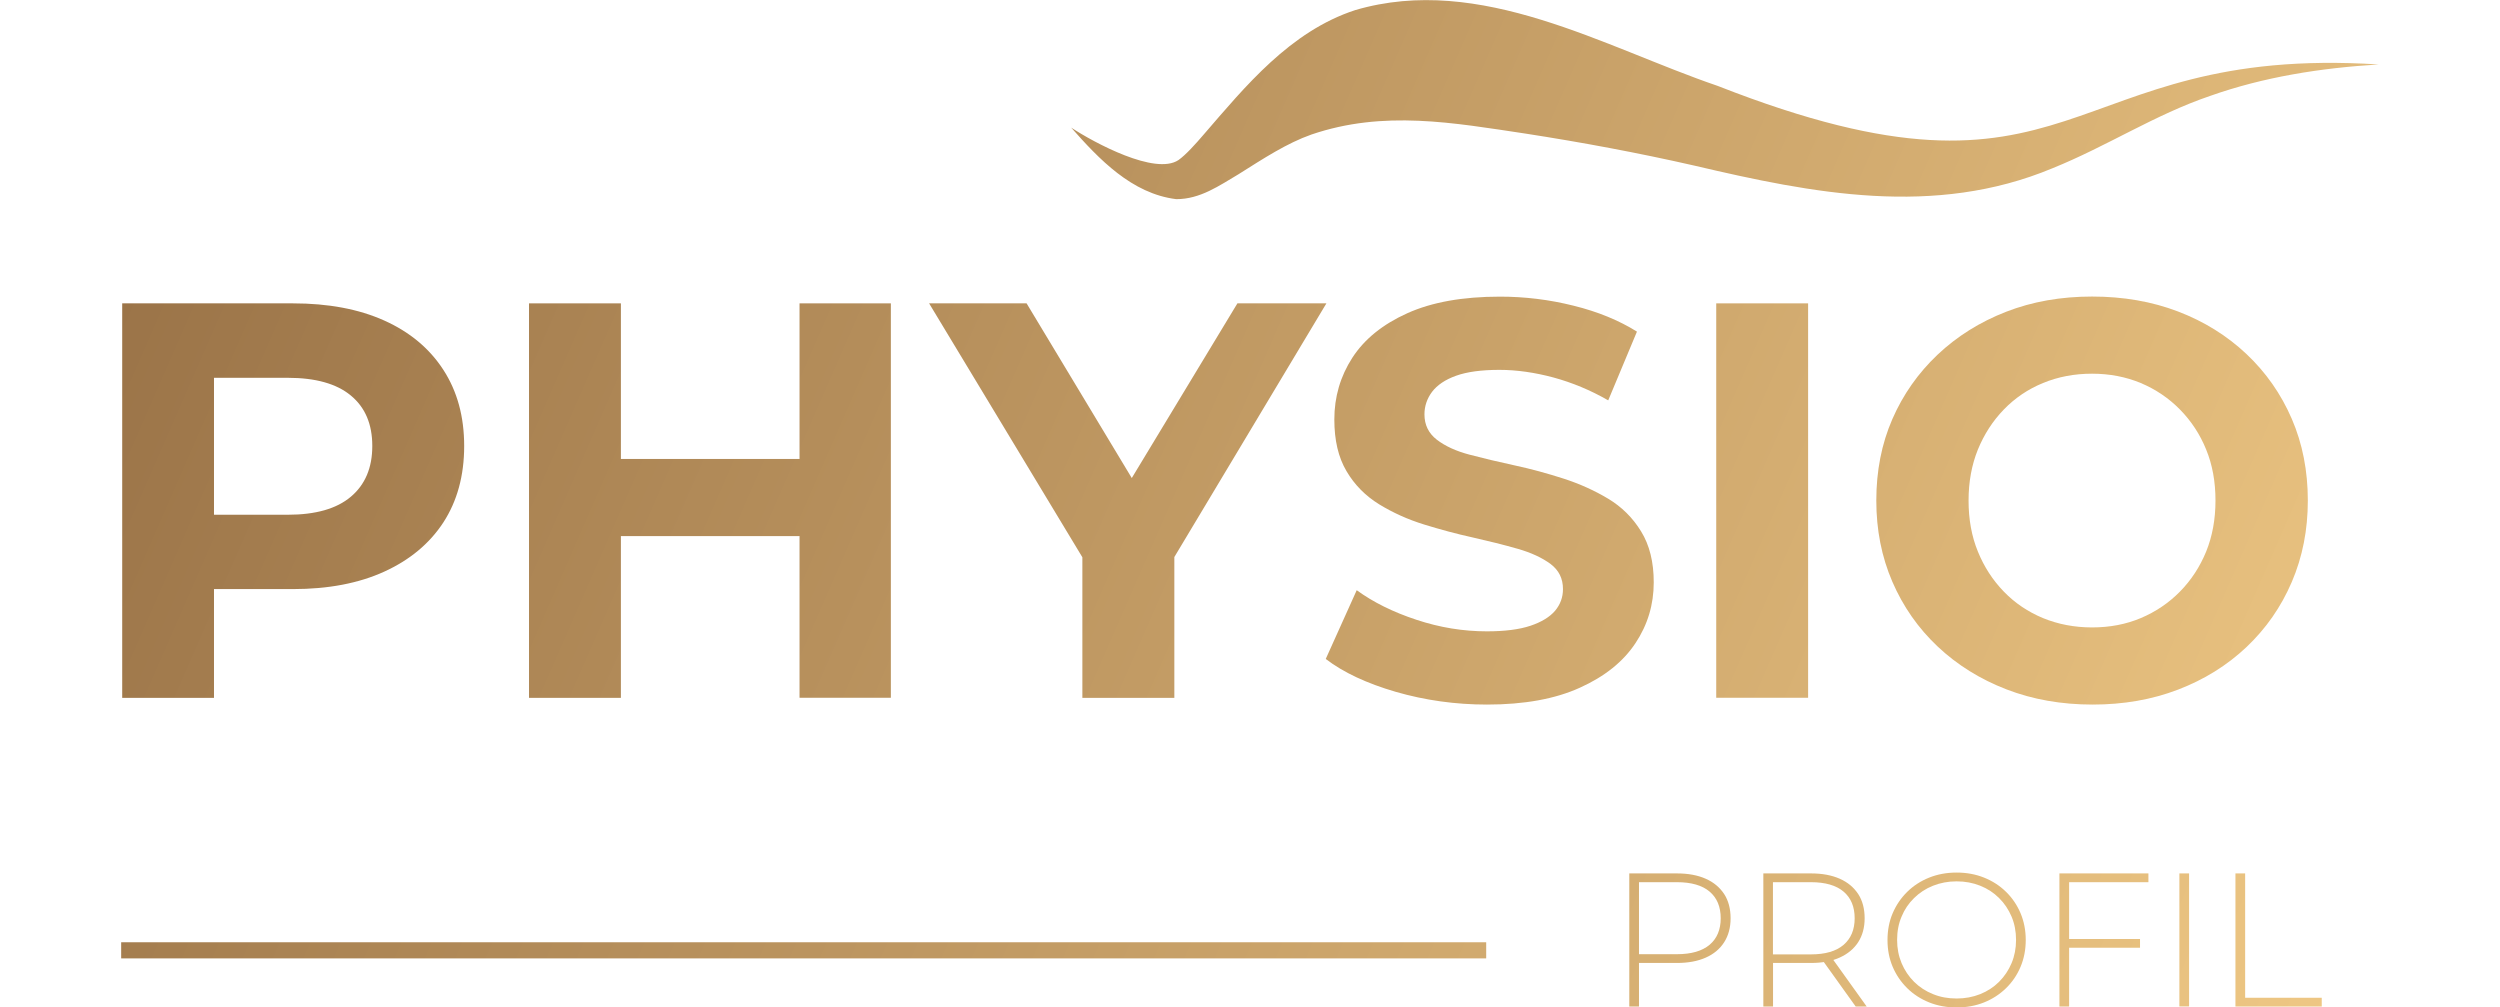 <svg xmlns="http://www.w3.org/2000/svg" xmlns:xlink="http://www.w3.org/1999/xlink" id="Layer_1" x="0px" y="0px" viewBox="0 0 268 108" style="enable-background:new 0 0 268 108;" xml:space="preserve"><style type="text/css">	.st0{fill:url(#SVGID_1_);}	.st1{fill:url(#SVGID_00000036970246185684336160000014123258092031688093_);}	.st2{fill:url(#SVGID_00000152964767815353178550000011389837596739778189_);}	.st3{fill:url(#SVGID_00000033356081355658022400000003139082232755144367_);}	.st4{fill:url(#SVGID_00000132788624714239028660000003769940118800559031_);}	.st5{fill:url(#SVGID_00000097492741626430604820000010871678725866758819_);}	.st6{fill:url(#SVGID_00000126313423128923097020000010806070765882620600_);}	.st7{fill:url(#SVGID_00000156554360437734778200000012074003419716355483_);}	.st8{fill:url(#SVGID_00000012472645718049860020000001114633730149847682_);}	.st9{fill:url(#SVGID_00000031929183679832297160000005262590869019958167_);}	.st10{fill:url(#SVGID_00000006668285500138064070000014272370597616208018_);}	.st11{fill:url(#SVGID_00000153706473147751456840000007031161239570601406_);}	.st12{fill:url(#SVGID_00000067232939512431809760000001803500897805998509_);}	.st13{fill:url(#SVGID_00000029733313053007994970000016662846022639077792_);}	.st14{fill:url(#SVGID_00000036237308292091504010000010563188811589170363_);}</style><g>	<g>		<linearGradient id="SVGID_1_" gradientUnits="userSpaceOnUse" x1="-1.334" y1="42.133" x2="239.325" y2="147.373">			<stop offset="3.852100e-04" style="stop-color:#987146"></stop>			<stop offset="1" style="stop-color:#F0C985"></stop>		</linearGradient>		<path class="st0" d="M13.1,74.81V32.52h18.3c3.78,0,7.05,0.61,9.79,1.84c2.74,1.23,4.85,2.99,6.34,5.29   c1.49,2.3,2.23,5.01,2.23,8.16c0,3.18-0.75,5.91-2.23,8.19c-1.49,2.28-3.6,4.03-6.34,5.28c-2.74,1.25-6,1.87-9.79,1.87H18.47   l4.47-4.41v16.07H13.1z M22.94,59.83l-4.47-4.65h12.38c2.98,0,5.23-0.64,6.76-1.93c1.53-1.29,2.3-3.1,2.3-5.44   c0-2.34-0.76-4.14-2.3-5.41c-1.53-1.27-3.79-1.9-6.76-1.9H18.47l4.47-4.65V59.83z"></path>					<linearGradient id="SVGID_00000024685934636410794420000010297558359576525700_" gradientUnits="userSpaceOnUse" x1="6.863" y1="23.388" x2="247.522" y2="128.628">			<stop offset="3.852100e-04" style="stop-color:#987146"></stop>			<stop offset="1" style="stop-color:#F0C985"></stop>		</linearGradient>		<path style="fill:url(#SVGID_00000024685934636410794420000010297558359576525700_);" d="M66.56,74.81h-9.85V32.52h9.85V74.81z    M86.43,57.47H65.77V49.2h20.66V57.47z M85.71,32.52h9.79v42.28h-9.79V32.52z"></path>					<linearGradient id="SVGID_00000104692811199646567050000000923893464208712334_" gradientUnits="userSpaceOnUse" x1="15.372" y1="3.93" x2="256.031" y2="109.169">			<stop offset="3.852100e-04" style="stop-color:#987146"></stop>			<stop offset="1" style="stop-color:#F0C985"></stop>		</linearGradient>		<path style="fill:url(#SVGID_00000104692811199646567050000000923893464208712334_);" d="M116.03,74.81V57.53l2.24,5.92   L99.6,32.52h10.45l14.26,23.68h-5.98l14.32-23.68h9.54l-18.54,30.93l2.24-5.92v17.28H116.03z"></path>					<linearGradient id="SVGID_00000086683311811808709640000008646486094620633258_" gradientUnits="userSpaceOnUse" x1="20.293" y1="-7.323" x2="260.952" y2="97.917">			<stop offset="3.852100e-04" style="stop-color:#987146"></stop>			<stop offset="1" style="stop-color:#F0C985"></stop>		</linearGradient>		<path style="fill:url(#SVGID_00000086683311811808709640000008646486094620633258_);" d="M159.4,75.53   c-3.38,0-6.64-0.46-9.76-1.36c-3.12-0.91-5.63-2.08-7.52-3.53l3.32-7.37c1.77,1.29,3.91,2.35,6.4,3.17   c2.5,0.83,5.01,1.24,7.55,1.24c1.93,0,3.49-0.2,4.68-0.6c1.19-0.4,2.06-0.94,2.63-1.6c0.56-0.67,0.85-1.44,0.85-2.33   c0-1.13-0.44-2.02-1.33-2.69c-0.89-0.66-2.06-1.21-3.53-1.63c-1.47-0.42-3.07-0.82-4.8-1.21c-1.73-0.38-3.47-0.85-5.22-1.39   c-1.75-0.54-3.36-1.27-4.83-2.17c-1.47-0.91-2.64-2.09-3.5-3.56c-0.87-1.47-1.3-3.31-1.3-5.53c0-2.42,0.64-4.62,1.93-6.62   c1.29-1.99,3.25-3.58,5.89-4.77c2.64-1.19,5.95-1.78,9.94-1.78c2.66,0,5.29,0.32,7.88,0.97c2.6,0.64,4.86,1.57,6.8,2.78   l-3.08,7.37c-1.89-1.09-3.85-1.9-5.86-2.45c-2.01-0.54-3.95-0.82-5.8-0.82c-1.93,0-3.48,0.21-4.65,0.63   c-1.17,0.42-2.02,1-2.57,1.72c-0.54,0.72-0.82,1.53-0.82,2.42c0,1.13,0.44,2.03,1.33,2.72c0.89,0.68,2.05,1.22,3.5,1.6   c1.45,0.38,3.06,0.77,4.83,1.15c1.77,0.38,3.52,0.86,5.26,1.42c1.73,0.56,3.32,1.28,4.77,2.15c1.45,0.87,2.63,2.03,3.53,3.5   c0.91,1.47,1.36,3.29,1.36,5.47c0,2.38-0.65,4.55-1.96,6.52c-1.31,1.98-3.29,3.57-5.95,4.77   C166.71,74.93,163.39,75.53,159.4,75.53z"></path>					<linearGradient id="SVGID_00000142867036624020200020000006469708302343091118_" gradientUnits="userSpaceOnUse" x1="24.972" y1="-18.023" x2="265.631" y2="87.217">			<stop offset="3.852100e-04" style="stop-color:#987146"></stop>			<stop offset="1" style="stop-color:#F0C985"></stop>		</linearGradient>		<path style="fill:url(#SVGID_00000142867036624020200020000006469708302343091118_);" d="M183.98,74.81V32.52h9.85v42.28H183.98z"></path>					<linearGradient id="SVGID_00000129207861569293736680000008500997455086503071_" gradientUnits="userSpaceOnUse" x1="30.658" y1="-31.026" x2="271.317" y2="74.214">			<stop offset="3.852100e-04" style="stop-color:#987146"></stop>			<stop offset="1" style="stop-color:#F0C985"></stop>		</linearGradient>		<path style="fill:url(#SVGID_00000129207861569293736680000008500997455086503071_);" d="M224.33,75.53   c-3.34,0-6.42-0.54-9.24-1.63c-2.82-1.09-5.28-2.62-7.37-4.59c-2.09-1.97-3.71-4.29-4.86-6.95c-1.15-2.66-1.72-5.56-1.72-8.7   c0-3.18,0.57-6.09,1.72-8.73c1.15-2.64,2.77-4.94,4.86-6.92c2.09-1.97,4.54-3.5,7.34-4.59c2.8-1.09,5.87-1.63,9.21-1.63   c3.34,0,6.41,0.53,9.21,1.6c2.8,1.07,5.25,2.59,7.34,4.56c2.09,1.97,3.71,4.29,4.86,6.95c1.15,2.66,1.72,5.58,1.72,8.76   c0,3.14-0.57,6.05-1.72,8.73c-1.15,2.68-2.77,5-4.86,6.98c-2.09,1.97-4.54,3.49-7.34,4.56C230.69,75,227.64,75.53,224.33,75.53z    M224.27,67.26c1.89,0,3.63-0.33,5.22-1c1.59-0.67,2.99-1.61,4.2-2.84c1.21-1.23,2.14-2.66,2.81-4.29c0.66-1.63,1-3.45,1-5.47   s-0.33-3.84-1-5.47c-0.66-1.63-1.6-3.06-2.81-4.29c-1.21-1.23-2.61-2.17-4.2-2.84c-1.59-0.66-3.33-1-5.22-1   c-1.89,0-3.64,0.33-5.26,1c-1.61,0.66-3.01,1.61-4.2,2.84c-1.19,1.23-2.11,2.66-2.78,4.29c-0.66,1.63-1,3.45-1,5.47   s0.33,3.84,1,5.47c0.66,1.63,1.59,3.06,2.78,4.29c1.19,1.23,2.59,2.17,4.2,2.84C220.63,66.92,222.38,67.26,224.27,67.26z"></path>	</g>	<g>					<linearGradient id="SVGID_00000087374090957182238120000011797473003423333543_" gradientUnits="userSpaceOnUse" x1="5.947" y1="25.482" x2="246.606" y2="130.722">			<stop offset="3.852100e-04" style="stop-color:#987146"></stop>			<stop offset="1" style="stop-color:#F0C985"></stop>		</linearGradient>		<path style="fill:url(#SVGID_00000087374090957182238120000011797473003423333543_);" d="M174.66,107.9V93.63h5.11   c1.2,0,2.22,0.19,3.08,0.57c0.86,0.38,1.51,0.93,1.98,1.64c0.46,0.71,0.69,1.58,0.69,2.6c0,0.99-0.23,1.85-0.69,2.57   c-0.46,0.72-1.12,1.27-1.98,1.65c-0.86,0.38-1.88,0.57-3.08,0.57h-4.54l0.47-0.49v5.16H174.66z M175.7,102.8l-0.47-0.51h4.54   c1.54,0,2.7-0.34,3.5-1.01c0.79-0.67,1.19-1.62,1.19-2.84c0-1.24-0.4-2.19-1.19-2.86c-0.79-0.67-1.96-1.01-3.5-1.01h-4.54   l0.47-0.51V102.8z"></path>					<linearGradient id="SVGID_00000140726298072023652570000005048264660179093933_" gradientUnits="userSpaceOnUse" x1="8.254" y1="20.208" x2="248.912" y2="125.448">			<stop offset="3.852100e-04" style="stop-color:#987146"></stop>			<stop offset="1" style="stop-color:#F0C985"></stop>		</linearGradient>		<path style="fill:url(#SVGID_00000140726298072023652570000005048264660179093933_);" d="M189.03,107.9V93.63h5.11   c1.2,0,2.22,0.19,3.08,0.57c0.86,0.38,1.51,0.93,1.98,1.64c0.46,0.71,0.69,1.58,0.69,2.6c0,0.99-0.23,1.84-0.69,2.56   c-0.46,0.71-1.12,1.26-1.98,1.65c-0.86,0.39-1.88,0.58-3.08,0.58h-4.54l0.47-0.49v5.16H189.03z M190.06,102.8l-0.47-0.49h4.54   c1.54,0,2.7-0.34,3.5-1.02c0.79-0.68,1.19-1.63,1.19-2.85c0-1.24-0.4-2.19-1.19-2.86c-0.79-0.67-1.96-1.01-3.5-1.01h-4.54   l0.47-0.51V102.8z M198.93,107.9l-3.71-5.18h1.18l3.71,5.18H198.93z"></path>					<linearGradient id="SVGID_00000046338575514035545830000010515390035855059363_" gradientUnits="userSpaceOnUse" x1="11.027" y1="13.865" x2="251.686" y2="119.105">			<stop offset="3.852100e-04" style="stop-color:#987146"></stop>			<stop offset="1" style="stop-color:#F0C985"></stop>		</linearGradient>		<path style="fill:url(#SVGID_00000046338575514035545830000010515390035855059363_);" d="M209.75,108c-1.06,0-2.04-0.18-2.94-0.54   c-0.9-0.36-1.69-0.87-2.36-1.53s-1.19-1.43-1.56-2.3c-0.37-0.88-0.55-1.83-0.55-2.86s0.18-1.99,0.55-2.86   c0.37-0.87,0.89-1.64,1.56-2.3s1.46-1.17,2.36-1.53c0.9-0.36,1.88-0.54,2.94-0.54c1.06,0,2.04,0.18,2.94,0.54   c0.9,0.36,1.69,0.87,2.35,1.52c0.67,0.65,1.19,1.42,1.56,2.29c0.37,0.88,0.56,1.84,0.56,2.88s-0.19,2.01-0.56,2.88   c-0.37,0.88-0.89,1.64-1.56,2.29c-0.67,0.65-1.45,1.16-2.35,1.52S210.81,108,209.75,108z M209.75,107.04   c0.91,0,1.75-0.16,2.53-0.47c0.77-0.31,1.45-0.75,2.02-1.32s1.02-1.24,1.34-2c0.32-0.76,0.48-1.59,0.48-2.49   c0-0.91-0.16-1.74-0.48-2.5c-0.32-0.75-0.76-1.42-1.34-1.99c-0.57-0.57-1.24-1.01-2.02-1.32c-0.77-0.31-1.62-0.47-2.53-0.47   c-0.91,0-1.75,0.16-2.53,0.47s-1.45,0.75-2.03,1.32c-0.58,0.57-1.03,1.23-1.34,1.99c-0.32,0.75-0.48,1.58-0.48,2.5   c0,0.9,0.16,1.72,0.48,2.49c0.32,0.76,0.77,1.43,1.34,2c0.58,0.57,1.25,1.01,2.03,1.32C208,106.89,208.84,107.04,209.75,107.04z"></path>					<linearGradient id="SVGID_00000137118811800105977880000008580529978152486802_" gradientUnits="userSpaceOnUse" x1="13.563" y1="8.068" x2="254.221" y2="113.307">			<stop offset="3.852100e-04" style="stop-color:#987146"></stop>			<stop offset="1" style="stop-color:#F0C985"></stop>		</linearGradient>		<path style="fill:url(#SVGID_00000137118811800105977880000008580529978152486802_);" d="M221.81,107.9h-1.04V93.63h9.54v0.94   h-8.5V107.9z M221.69,100.66h7.72v0.94h-7.72V100.66z"></path>					<linearGradient id="SVGID_00000088819091948456580730000017532008176947489444_" gradientUnits="userSpaceOnUse" x1="14.945" y1="4.907" x2="255.603" y2="110.147">			<stop offset="3.852100e-04" style="stop-color:#987146"></stop>			<stop offset="1" style="stop-color:#F0C985"></stop>		</linearGradient>		<path style="fill:url(#SVGID_00000088819091948456580730000017532008176947489444_);" d="M233.63,107.9V93.63h1.04v14.26H233.63z"></path>					<linearGradient id="SVGID_00000122716056587035324100000010393787757398353299_" gradientUnits="userSpaceOnUse" x1="15.91" y1="2.7" x2="256.568" y2="107.94">			<stop offset="3.852100e-04" style="stop-color:#987146"></stop>			<stop offset="1" style="stop-color:#F0C985"></stop>		</linearGradient>		<path style="fill:url(#SVGID_00000122716056587035324100000010393787757398353299_);" d="M239.64,107.9V93.63h1.04v13.33h8.21   v0.94H239.64z"></path>	</g>	<g>		<g>			<g>									<linearGradient id="SVGID_00000044139745893543473110000015165001530910967958_" gradientUnits="userSpaceOnUse" x1="-9.221" y1="60.169" x2="231.437" y2="165.409">					<stop offset="3.852100e-04" style="stop-color:#987146"></stop>					<stop offset="1" style="stop-color:#F0C985"></stop>				</linearGradient>									<line style="fill:url(#SVGID_00000044139745893543473110000015165001530910967958_);" x1="12.99" y1="101.88" x2="159.32" y2="101.88"></line>			</g>		</g>		<g>			<g>									<linearGradient id="SVGID_00000021081822880082630720000018215817196001822340_" gradientUnits="userSpaceOnUse" x1="-9.221" y1="60.169" x2="231.437" y2="165.409">					<stop offset="3.852100e-04" style="stop-color:#987146"></stop>					<stop offset="1" style="stop-color:#F0C985"></stop>				</linearGradient>									<rect x="12.99" y="101.01" style="fill:url(#SVGID_00000021081822880082630720000018215817196001822340_);" width="146.33" height="1.73"></rect>			</g>		</g>	</g>	<g>					<linearGradient id="SVGID_00000026865450543610044210000006640365542343142795_" gradientUnits="userSpaceOnUse" x1="39.661" y1="-51.614" x2="280.32" y2="53.626">			<stop offset="3.852100e-04" style="stop-color:#987146"></stop>			<stop offset="1" style="stop-color:#F0C985"></stop>		</linearGradient>		<path style="fill:url(#SVGID_00000026865450543610044210000006640365542343142795_);" d="M114.83,13.68   c2.5,1.64,9.01,5.14,11.5,3.48c0.79-0.56,1.8-1.68,2.76-2.8c4.37-5.05,9.2-11,16.2-13.28c13.43-3.94,26.71,3.99,38.85,8.13   c39.04,15.32,36.53-4.49,70.86-2.3c-6.19,0.37-12.34,1.34-18.07,3.37c-5.94,2.02-11.02,5.38-16.91,7.76   c-12.66,5.28-25.71,2.69-38.36-0.28c-6.09-1.39-12.21-2.52-18.07-3.43c-7.82-1.17-15.24-2.55-23,0.09   c-2.64,0.93-5.11,2.55-7.84,4.27c-2.02,1.19-4.09,2.67-6.66,2.66C121.32,20.76,117.81,17.05,114.83,13.68L114.83,13.68z"></path>	</g></g></svg>